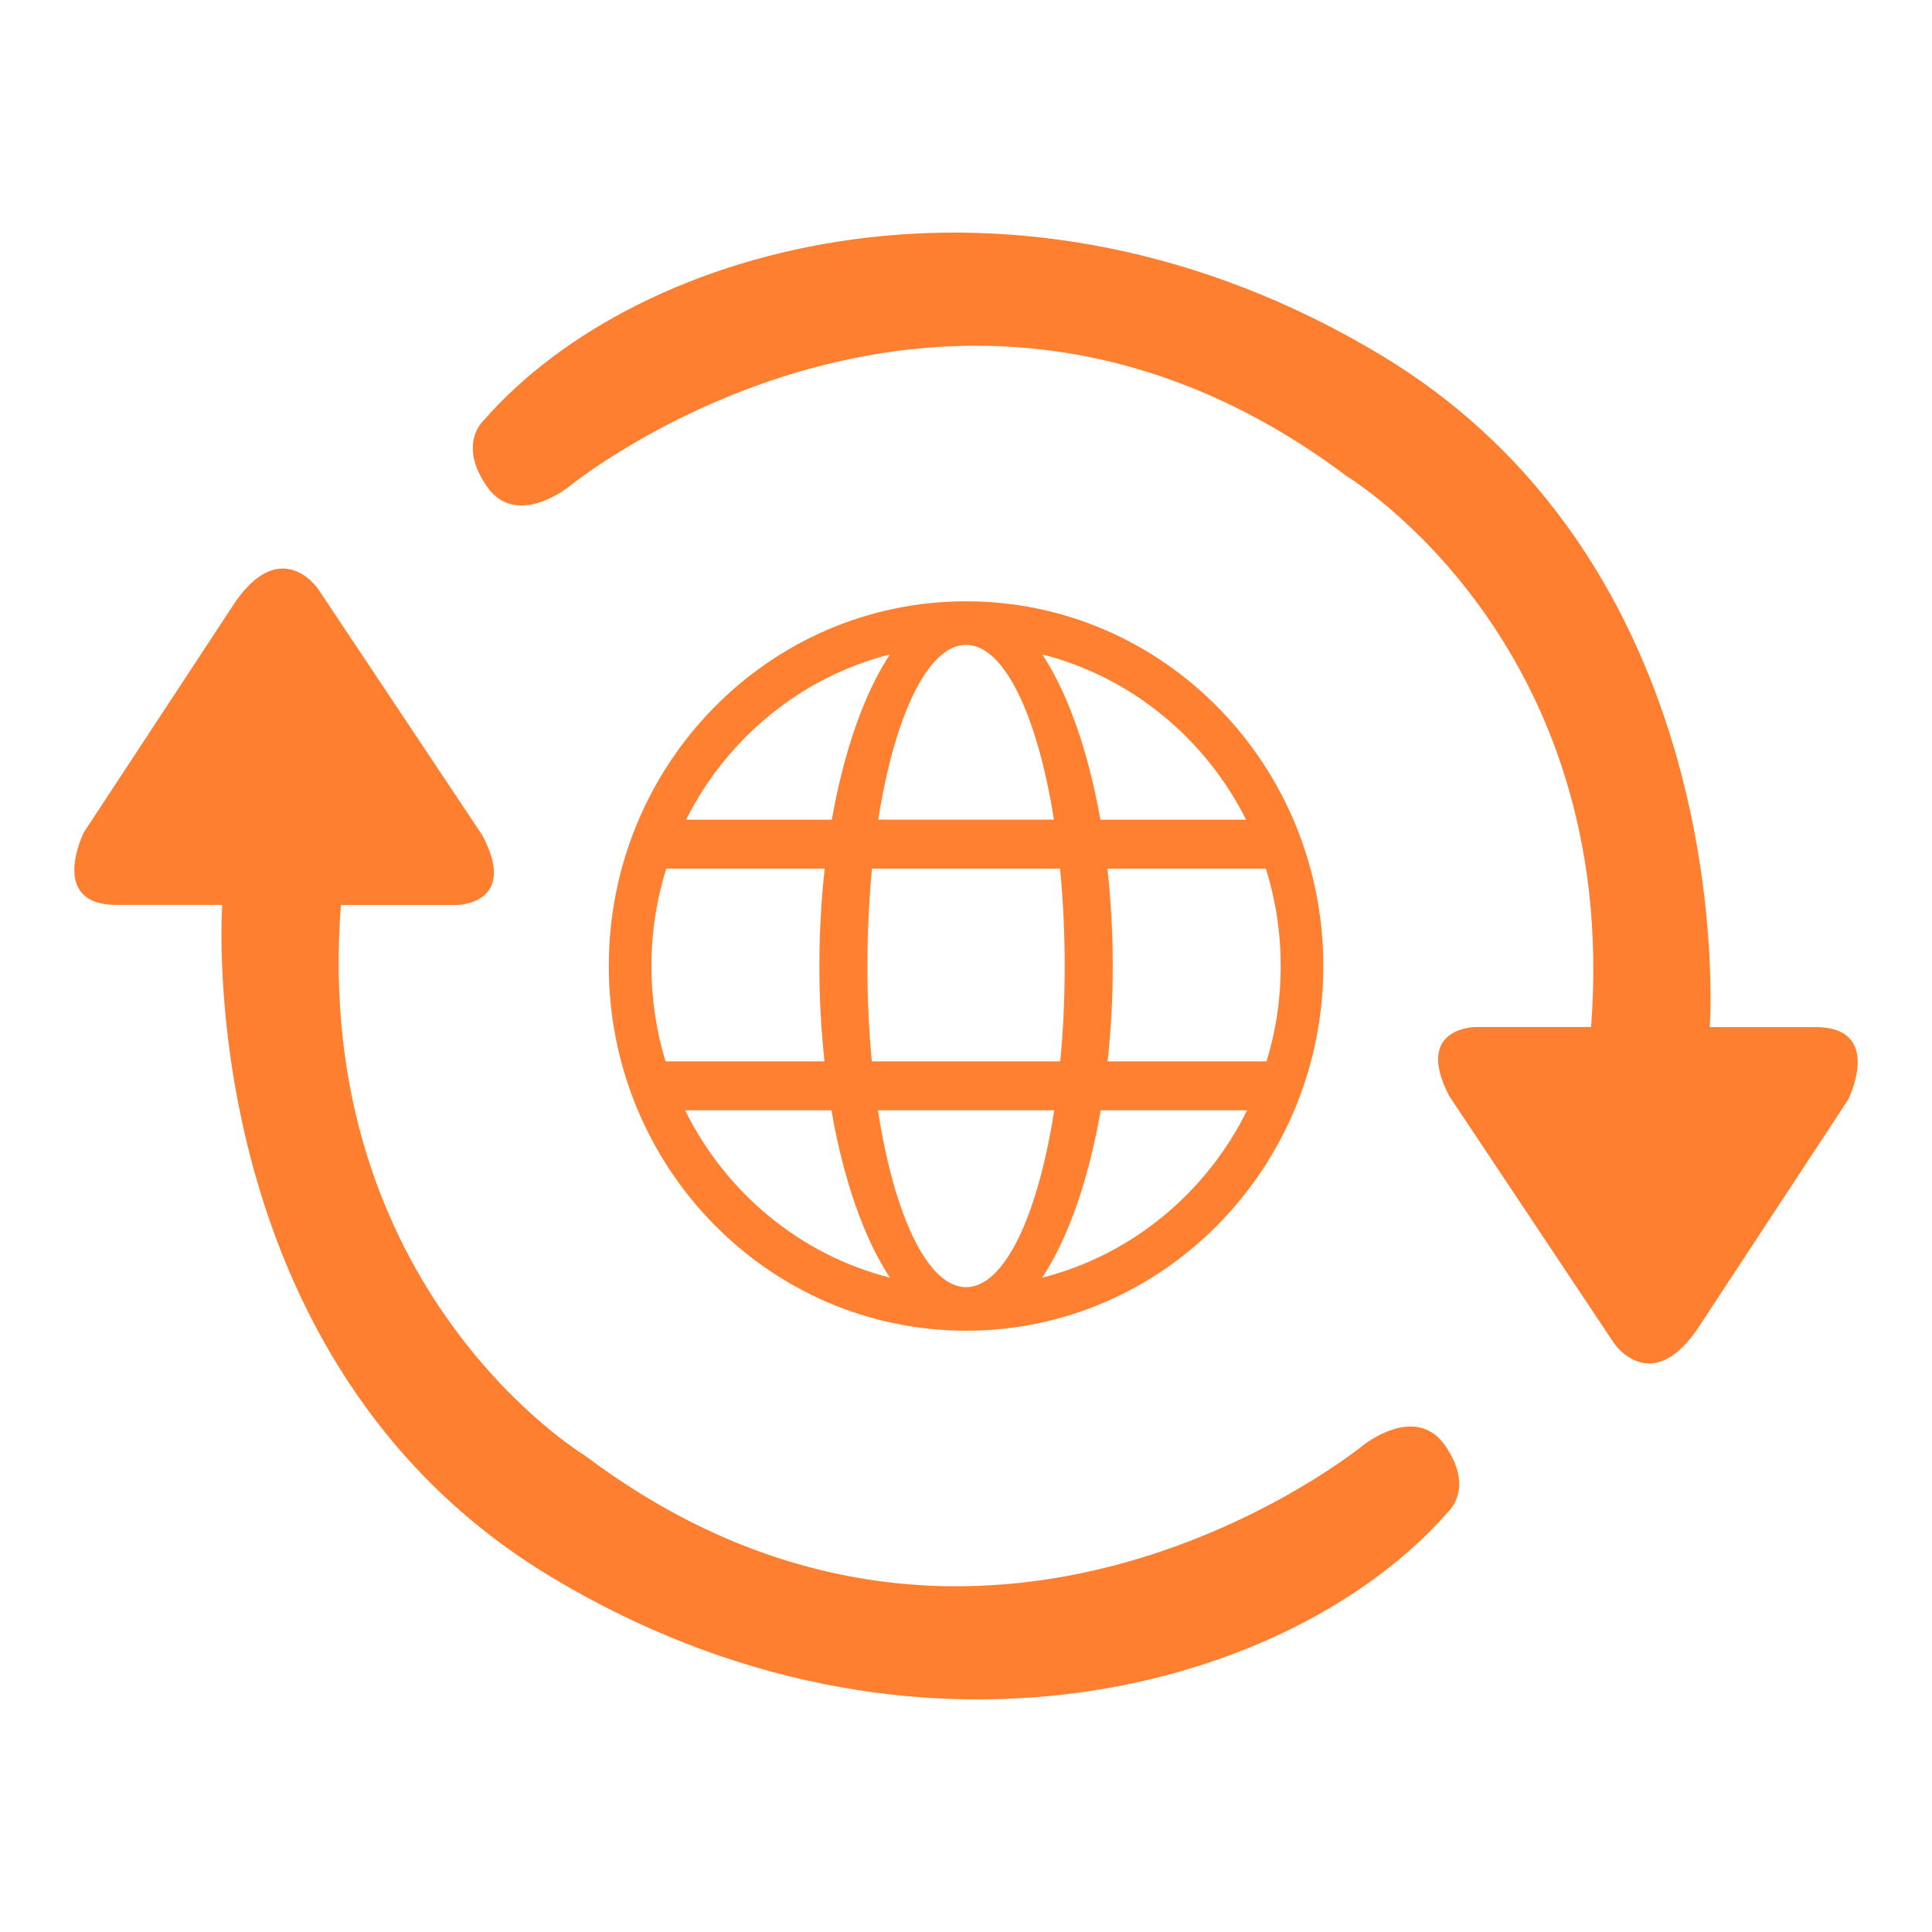 <?xml version="1.0" encoding="UTF-8"?><svg id="Laag_1" xmlns="http://www.w3.org/2000/svg" xmlns:xlink="http://www.w3.org/1999/xlink" viewBox="0 0 260 260"><defs><clipPath id="clippath"><rect x="10" y="31.3" width="240" height="197.41" style="fill:none;"/></clipPath></defs><g style="clip-path:url(#clippath);"><path d="m45.88,121.79h15.52s8.43,0,3.55-9.32l-22.18-33.27s-4.87-7.1-11.08,1.77l-20.41,31.05s-4.88,9.76,4.43,9.76h14.2s-4.44,61.21,44.36,90.5c48.8,29.27,99.81,15.07,120.65-8.87,0,0,3.55-3.11-.44-8.87-3.99-5.77-11.09,0-11.09,0,0,0-51.01,41.7-104.69,1.33,0,0-36.82-22.18-32.82-74.08" style="fill:#ff7f30;"/><path d="m214.12,138.21h-15.52s-8.43,0-3.55,9.32l22.18,33.27s4.87,7.1,11.08-1.77l20.41-31.05s4.88-9.76-4.43-9.76h-14.2s4.44-61.21-44.36-90.5c-48.8-29.27-99.81-15.07-120.65,8.87,0,0-3.55,3.11.44,8.87,3.99,5.77,11.09,0,11.09,0,0,0,51.01-41.7,104.69-1.33,0,0,36.82,22.18,32.82,74.08" style="fill:#ff7f30;"/><path d="m140.26,171.94c3.48-5.28,6.24-13.14,7.87-22.52h19.7c-5.48,11.09-15.49,19.45-27.56,22.52m-48.08-22.52h19.7c1.63,9.38,4.39,17.24,7.87,22.52-12.07-3.07-22.08-11.43-27.56-22.52m27.56-61.35c-3.44,5.22-6.18,12.99-7.82,22.24h-19.61c5.5-10.95,15.45-19.2,27.43-22.24m47.94,22.24h-19.61c-1.64-9.25-4.38-17.02-7.82-22.24,11.97,3.04,21.92,11.29,27.43,22.24m-18.67,6.59h21.33c1.29,4.13,1.99,8.53,1.99,13.1s-.66,8.78-1.9,12.83h-21.39c.44-4.09.69-8.38.69-12.83s-.25-8.93-.72-13.1m-19.02-30.12c5.15,0,9.62,9.56,11.82,23.52h-23.64c2.2-13.96,6.67-23.52,11.82-23.52m-42.34,43.22c0-4.57.7-8.97,1.99-13.1h21.33c-.47,4.17-.72,8.56-.72,13.1s.25,8.74.69,12.83h-21.4c-1.23-4.05-1.89-8.36-1.89-12.83m29.66,12.83c-.39-4.05-.6-8.36-.6-12.83s.22-8.97.62-13.1h25.31c.4,4.13.62,8.53.62,13.1s-.2,8.78-.6,12.83h-25.36Zm12.68,30.39c-5.19,0-9.68-9.69-11.86-23.8h23.72c-2.18,14.11-6.67,23.8-11.86,23.8m0-92.3c-26.55,0-48.08,21.97-48.08,49.08s21.53,49.08,48.08,49.08,48.08-21.97,48.08-49.08-21.53-49.08-48.08-49.08" style="fill:#ff8030;"/></g><rect width="260" height="260" style="fill:none;"/></svg>